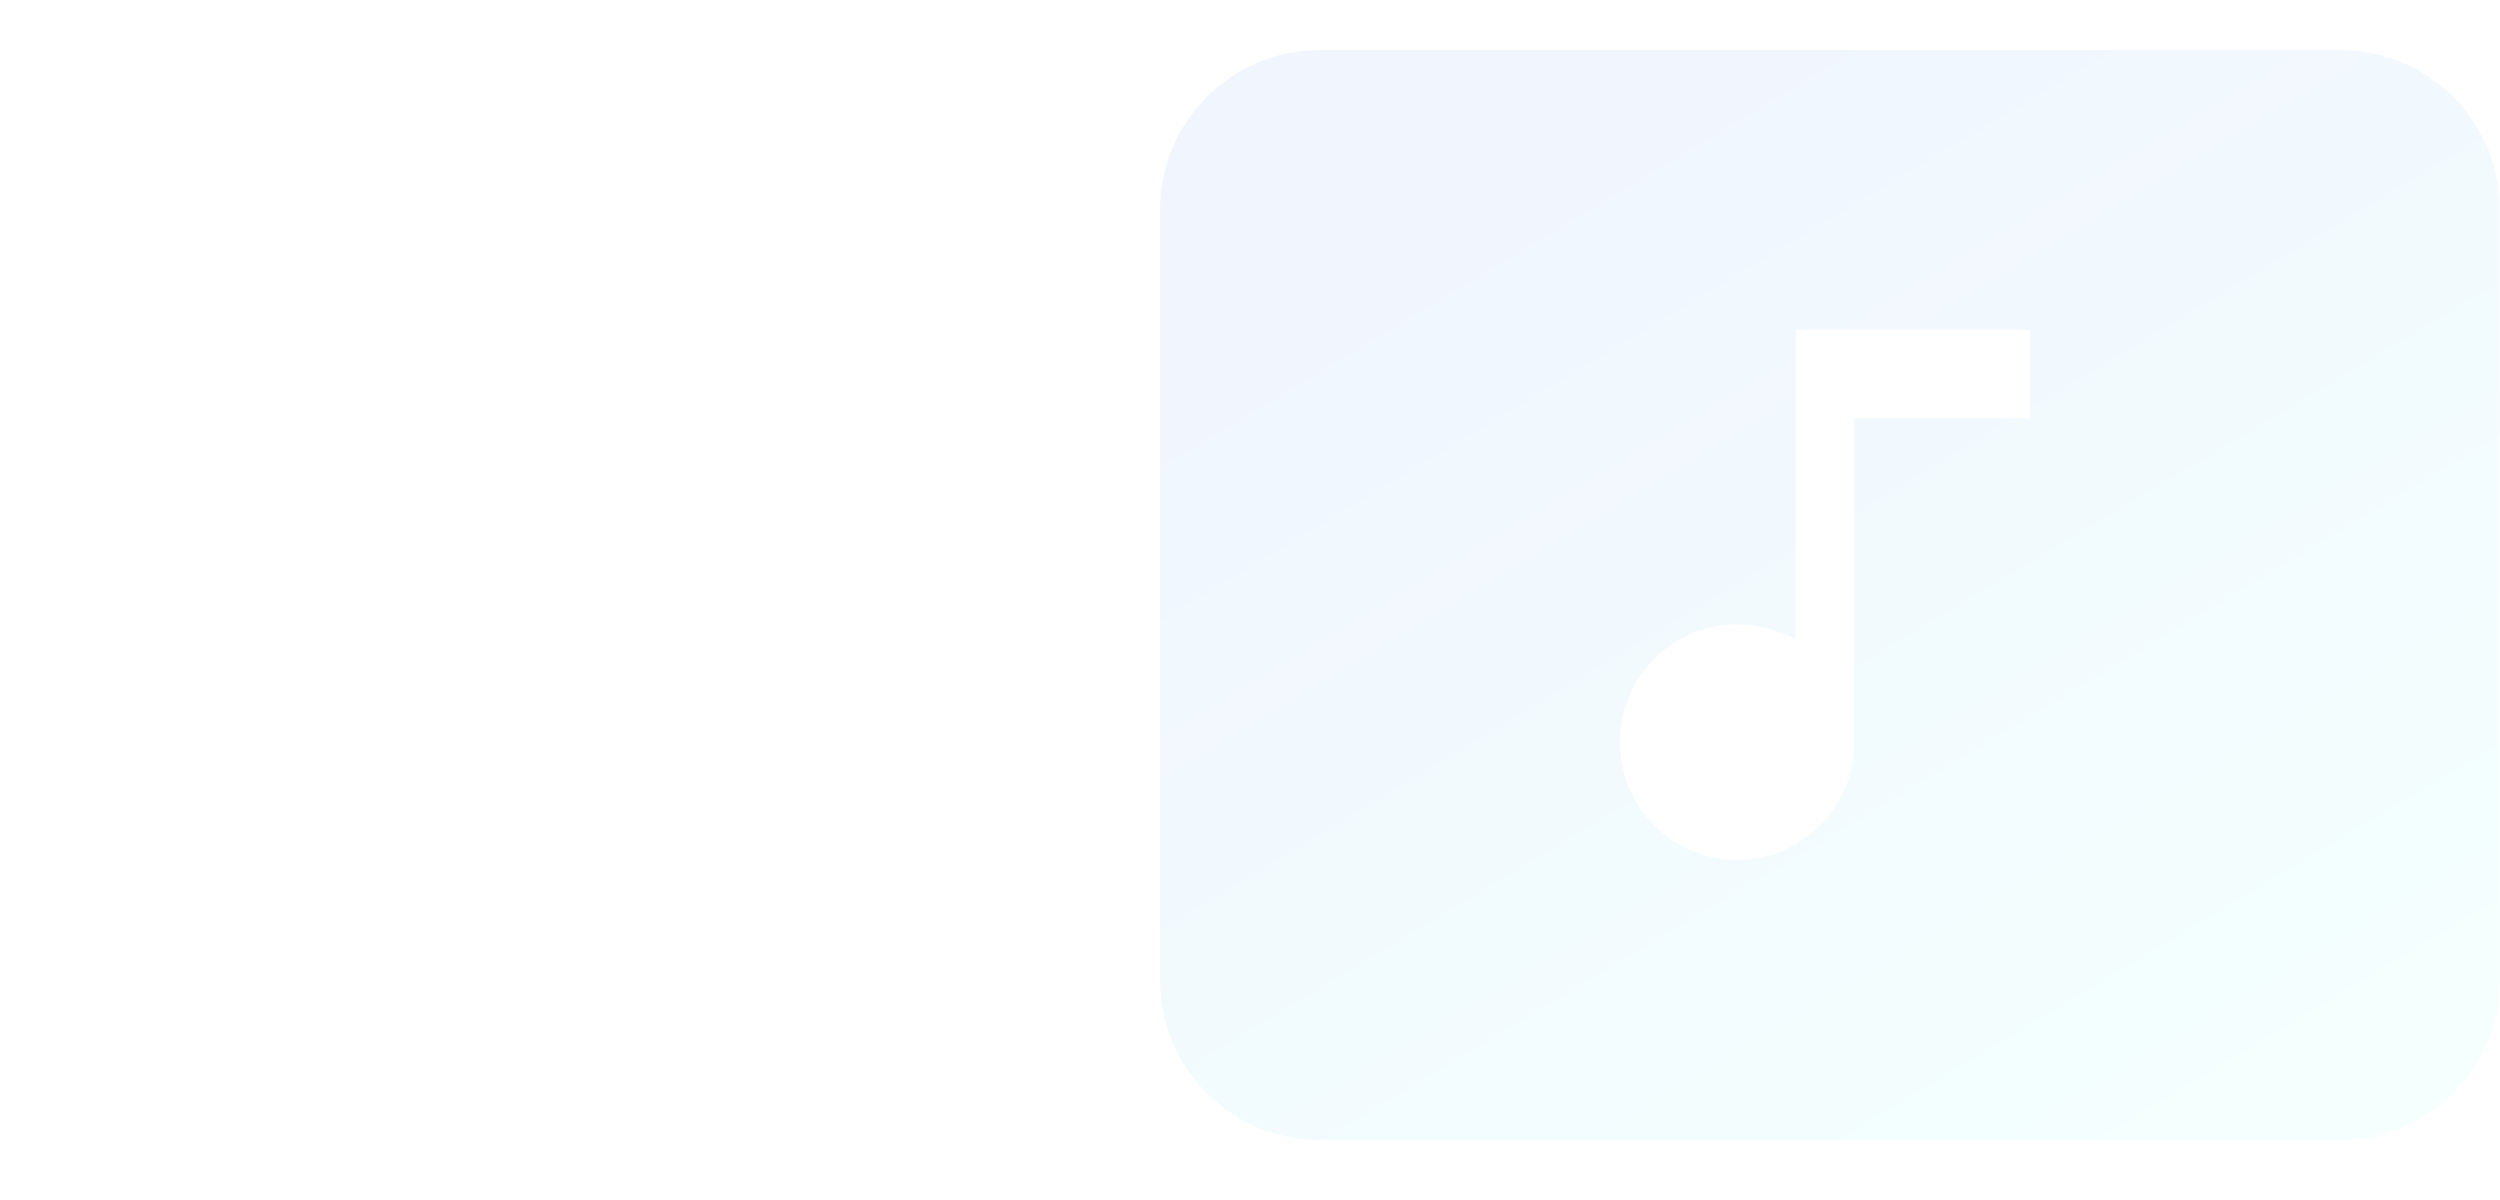 <svg xmlns="http://www.w3.org/2000/svg" width="250" height="120" viewBox="0 0 250 120" fill="none">
  <mask id="mask0_2148_6256" style="mask-type:alpha" maskUnits="userSpaceOnUse" x="0" y="0" width="250" height="120">
    <rect width="250" height="120" fill="#D9D9D9"/>
  </mask>
  <g mask="url(#mask0_2148_6256)">
    <path opacity="0.06" fill-rule="evenodd" clip-rule="evenodd" d="M132 5C123.163 5 116 12.163 116 21V98C116 106.837 123.163 114 132 114H234C242.837 114 250 106.837 250 98V21C250 12.163 242.837 5 234 5H132ZM179.571 33V64.02C177.849 63.018 175.848 62.444 173.714 62.444C167.245 62.444 162 67.718 162 74.222C162 80.727 167.245 86 173.714 86C180.184 86 185.429 80.727 185.429 74.222V41.833H203V33H179.571Z" fill="url(#paint0_linear_2148_6256)"/>
  </g>
  <defs>
    <linearGradient id="paint0_linear_2148_6256" x1="243.536" y1="105.934" x2="176.708" y2="-5.642" gradientUnits="userSpaceOnUse">
      <stop stop-color="#41FFE8"/>
      <stop offset="1" stop-color="#095BE8"/>
    </linearGradient>
  </defs>
</svg>